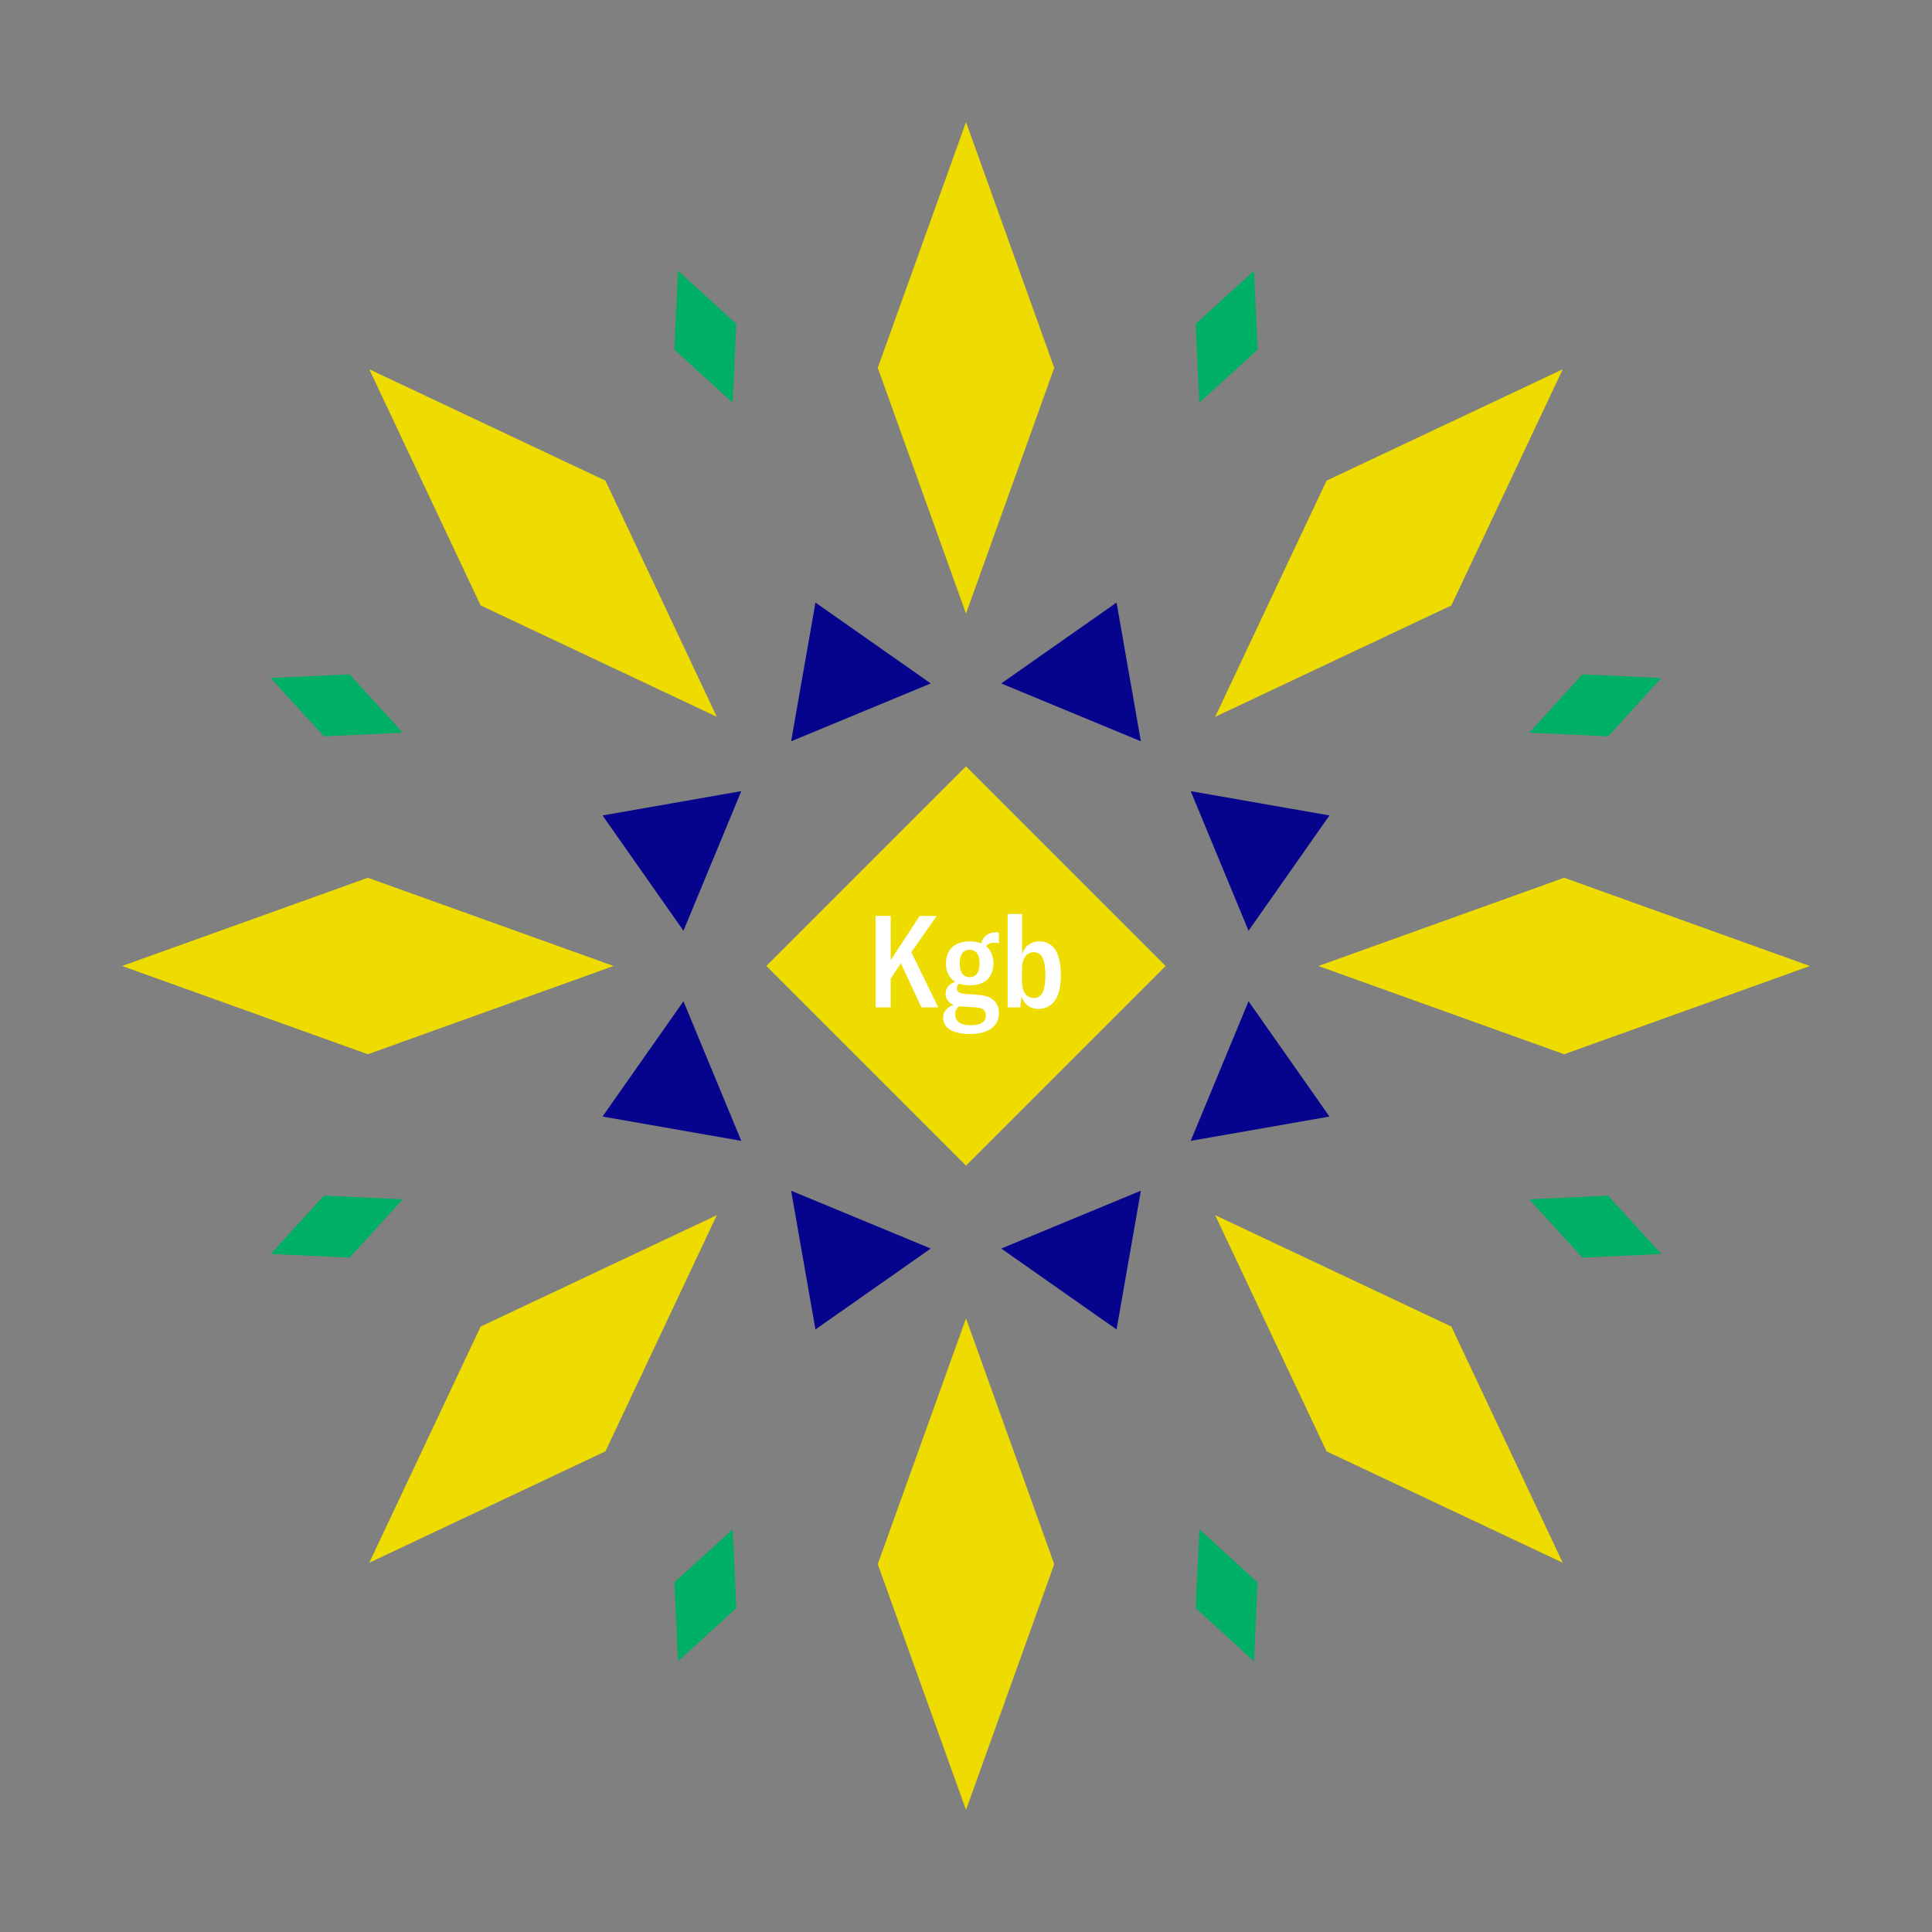 <svg width="1200" height="1200" xmlns="http://www.w3.org/2000/svg" viewBox="-300 -300 600 600"><rect x="-300" y="-300" width="600" height="600" fill="#808080" stroke="none"/><title>Kings Banner</title><desc></desc><g transform="rotate(45) translate(0 185.763)"><path transform="scale(0.442,1.231)" d="M0-62L62 0 0 62-62 0z" fill="#eedc00"></path></g><g transform="rotate(135) translate(0 185.763)"><path transform="scale(0.442,1.231)" d="M0-62L62 0 0 62-62 0z" fill="#eedc00"></path></g><g transform="rotate(225) translate(0 185.763)"><path transform="scale(0.442,1.231)" d="M0-62L62 0 0 62-62 0z" fill="#eedc00"></path></g><g transform="rotate(315) translate(0 185.763)"><path transform="scale(0.442,1.231)" d="M0-62L62 0 0 62-62 0z" fill="#eedc00"></path></g><g transform="rotate(0) translate(0 185.763)"><path transform="scale(0.442,1.231)" d="M0-62L62 0 0 62-62 0z" fill="#eedc00"></path></g><g transform="rotate(90) translate(0 185.763)"><path transform="scale(0.442,1.231)" d="M0-62L62 0 0 62-62 0z" fill="#eedc00"></path></g><g transform="rotate(180) translate(0 185.763)"><path transform="scale(0.442,1.231)" d="M0-62L62 0 0 62-62 0z" fill="#eedc00"></path></g><g transform="rotate(270) translate(0 185.763)"><path transform="scale(0.442,1.231)" d="M0-62L62 0 0 62-62 0z" fill="#eedc00"></path></g><g transform="rotate(22.5) translate(0 100.064)"><path transform="scale(0.351,0.351)" d="M-66.86-42.19H66.86L0 63z" fill="#06038d"></path></g><g transform="rotate(67.5) translate(0 100.064)"><path transform="scale(0.351,0.351)" d="M-66.86-42.19H66.86L0 63z" fill="#06038d"></path></g><g transform="rotate(112.5) translate(0 100.064)"><path transform="scale(0.351,0.351)" d="M-66.86-42.19H66.86L0 63z" fill="#06038d"></path></g><g transform="rotate(157.5) translate(0 100.064)"><path transform="scale(0.351,0.351)" d="M-66.86-42.19H66.86L0 63z" fill="#06038d"></path></g><g transform="rotate(202.5) translate(0 100.064)"><path transform="scale(0.351,0.351)" d="M-66.86-42.19H66.86L0 63z" fill="#06038d"></path></g><g transform="rotate(247.5) translate(0 100.064)"><path transform="scale(0.351,0.351)" d="M-66.86-42.19H66.86L0 63z" fill="#06038d"></path></g><g transform="rotate(292.5) translate(0 100.064)"><path transform="scale(0.351,0.351)" d="M-66.86-42.19H66.86L0 63z" fill="#06038d"></path></g><g transform="rotate(337.5) translate(0 100.064)"><path transform="scale(0.351,0.351)" d="M-66.86-42.19H66.86L0 63z" fill="#06038d"></path></g><g transform="rotate(22.5) translate(0 211.526)"><path transform="scale(0.168,0.358)" d="M0-62L62 0 0 62-62 0z" fill="#00af66"></path></g><g transform="rotate(67.5) translate(0 211.526)"><path transform="scale(0.168,0.358)" d="M0-62L62 0 0 62-62 0z" fill="#00af66"></path></g><g transform="rotate(112.5) translate(0 211.526)"><path transform="scale(0.168,0.358)" d="M0-62L62 0 0 62-62 0z" fill="#00af66"></path></g><g transform="rotate(157.5) translate(0 211.526)"><path transform="scale(0.168,0.358)" d="M0-62L62 0 0 62-62 0z" fill="#00af66"></path></g><g transform="rotate(202.5) translate(0 211.526)"><path transform="scale(0.168,0.358)" d="M0-62L62 0 0 62-62 0z" fill="#00af66"></path></g><g transform="rotate(247.5) translate(0 211.526)"><path transform="scale(0.168,0.358)" d="M0-62L62 0 0 62-62 0z" fill="#00af66"></path></g><g transform="rotate(292.5) translate(0 211.526)"><path transform="scale(0.168,0.358)" d="M0-62L62 0 0 62-62 0z" fill="#00af66"></path></g><g transform="rotate(337.5) translate(0 211.526)"><path transform="scale(0.168,0.358)" d="M0-62L62 0 0 62-62 0z" fill="#00af66"></path></g><g><path transform="scale(1,1)" d="M0-62L62 0 0 62-62 0z" fill="#eedc00"></path><path fill="#fff" d="M-13.86 12.84L-8.62 12.84L-16.98-4.28L-9.10-15.56L-14.38-15.56L-23.38-1.80L-23.38-15.56L-28.06-15.56L-28.06 12.84L-23.38 12.84L-23.38 3.92L-20.22-0.84ZM8.78-7.24C9.30-7.24 9.74-7.16 10.22-7.04L10.22-10.36C9.94-10.44 9.70-10.48 9.38-10.48C6.90-10.48 5.30-9.16 4.70-7.04C3.74-7.44 2.54-7.64 1.18-7.64C-3.70-7.64-6.22-4.92-6.22-0.80C-6.22 1.76-5.26 3.76-3.34 4.92C-5.18 5.52-6.34 6.76-6.34 8.64C-6.34 10.20-5.50 11.44-3.82 12.08C-5.94 12.80-7.10 14.24-7.10 16.04C-7.10 19.12-4.30 21.12 1.14 21.12C7.02 21.12 10.22 18.68 10.22 14.60C10.22 11.32 7.98 9.28 4.26 9L-0.38 8.64C-2.10 8.52-2.86 7.88-2.86 6.88C-2.86 6.28-2.54 5.80-2.02 5.52C-1.10 5.84-0.06 6 1.18 6C6.06 6 8.50 3.32 8.50-0.84C8.50-3.12 7.74-4.96 6.22-6.16C6.78-6.84 7.66-7.24 8.78-7.24ZM1.14 3.48C-0.78 3.48-1.94 2.04-1.94-0.80C-1.94-3.64-0.82-5.04 1.14-5.04C3.06-5.04 4.22-3.64 4.22-0.84C4.22 2.04 3.06 3.48 1.14 3.48ZM3.30 12.88C5.22 13 6.18 13.80 6.18 15.40C6.18 17.28 4.78 18.40 1.34 18.40C-1.58 18.40-3.38 17.24-3.38 15.04C-3.38 13.96-2.98 13.08-2.14 12.52C-1.98 12.52-1.78 12.56-1.58 12.56ZM22.42 13.32C26.98 13.32 29.46 9.80 29.46 2.84C29.46-4.12 27.10-7.64 22.82-7.64C20.22-7.64 18.30-6.28 17.42-3.72L17.42-16.16L12.94-16.16L12.94 12.84L16.86 12.84L17.22 9.40C18.02 11.88 19.94 13.32 22.42 13.32ZM21.02 9.96C18.74 9.96 17.38 7.96 17.38 4.72L17.38 0.92C17.38-2.28 18.78-4.28 21.06-4.28C23.46-4.28 24.66-2.12 24.66 2.84C24.66 7.84 23.46 9.96 21.02 9.96Z"></path></g></svg>